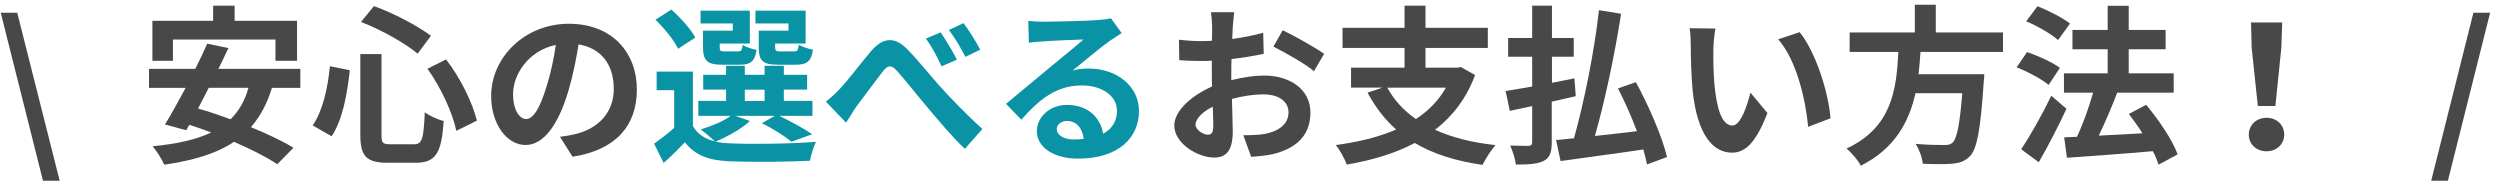 <svg width="240" height="18" viewBox="0 0 240 18" fill="none" xmlns="http://www.w3.org/2000/svg">
<path d="M0.071 1.22H1.654L5.728 17.351H4.125L0.071 1.22Z" fill="#484848"/>
<path d="M26.107 8.428C25.638 9.979 24.964 11.205 24.086 12.205C25.668 12.859 27.139 13.543 28.17 14.186L26.618 15.768C25.617 15.095 24.116 14.329 22.462 13.614C20.727 14.778 18.511 15.411 15.764 15.809C15.581 15.35 15.029 14.472 14.652 14.043C16.939 13.818 18.807 13.42 20.277 12.716C19.563 12.45 18.858 12.195 18.174 11.98L17.878 12.501L15.836 11.95C16.428 11 17.112 9.755 17.817 8.438H14.304V6.61H18.746C19.175 5.773 19.563 4.946 19.889 4.191L21.931 4.619C21.635 5.252 21.309 5.926 20.972 6.61H28.834V8.438H26.118L26.107 8.428ZM16.612 5.834H14.631V1.996H20.461V0.546H22.524V1.996H28.517V5.834H26.444V3.792H16.602V5.834H16.612ZM20.043 8.428C19.695 9.112 19.338 9.785 19.011 10.418C19.991 10.694 21.053 11.052 22.136 11.45C22.932 10.664 23.504 9.683 23.851 8.428H20.043Z" fill="#484848"/>
<path d="M33.581 6.743C33.336 8.979 32.907 11.48 31.835 13.083L30.018 12.042C30.978 10.633 31.458 8.53 31.672 6.355L33.581 6.743ZM36.624 5.191V12.95C36.624 13.736 36.736 13.849 37.502 13.849H39.738C40.535 13.849 40.667 13.338 40.779 10.776C41.239 11.133 42.056 11.48 42.597 11.623C42.383 14.666 41.862 15.625 39.901 15.625H37.237C35.164 15.625 34.592 14.992 34.592 12.95V5.191H36.614H36.624ZM35.899 0.587C37.829 1.271 40.085 2.486 41.372 3.435L40.095 5.15C38.84 4.109 36.563 2.843 34.653 2.108L35.899 0.587ZM42.822 5.702C44.21 7.498 45.374 9.887 45.782 11.582L43.802 12.562C43.475 10.898 42.331 8.397 41.035 6.6L42.822 5.702Z" fill="#484848"/>
<path d="M53.746 13.134C54.369 13.053 54.829 12.971 55.247 12.869C57.32 12.379 58.923 10.888 58.923 8.54C58.923 6.192 57.718 4.63 55.543 4.262C55.319 5.63 55.033 7.141 54.584 8.662C53.624 11.929 52.215 13.92 50.449 13.92C48.682 13.92 47.151 11.94 47.151 9.214C47.151 5.487 50.408 2.281 54.604 2.281C58.8 2.281 61.139 5.079 61.139 8.601C61.139 12.123 59.045 14.421 54.961 15.043L53.757 13.134H53.746ZM52.491 8.234C52.868 7.039 53.164 5.651 53.358 4.313C50.683 4.864 49.254 7.223 49.254 8.999C49.254 10.633 49.907 11.429 50.51 11.429C51.184 11.429 51.837 10.418 52.491 8.223V8.234Z" fill="#484848"/>
<path d="M71.992 11.613C71.175 12.379 69.807 13.134 68.694 13.594C69.103 13.696 69.542 13.737 70.032 13.757C72.043 13.859 76.046 13.808 78.333 13.614C78.118 14.053 77.843 14.9 77.761 15.431C75.688 15.544 72.074 15.574 70.032 15.482C68.071 15.401 66.734 14.931 65.754 13.655C65.131 14.308 64.498 14.941 63.712 15.646L62.793 13.798C63.385 13.369 64.1 12.838 64.722 12.277V8.662H63.038V6.876H66.519V12.103C66.959 12.869 67.683 13.349 68.623 13.573C68.296 13.246 67.643 12.695 67.255 12.43C68.317 12.103 69.46 11.644 70.144 11.123H67.04V9.683H69.705V8.601H67.51V7.182H69.705V6.314H71.502V7.182H73.401V6.314H75.249V7.182H77.485V8.601H75.249V9.683H77.996V11.123H74.81C75.933 11.664 77.23 12.368 77.965 12.889L75.984 13.604C75.362 13.093 74.218 12.348 73.136 11.827L74.381 11.123H70.573L71.992 11.613ZM65.1 4.691C64.743 3.895 63.763 2.71 62.925 1.893L64.457 0.913C65.304 1.699 66.336 2.792 66.744 3.609L65.09 4.691H65.1ZM70.338 2.251H67.255V1.026H71.982V4.18H69.092V4.528C69.092 4.875 69.154 4.936 69.582 4.936H70.838C71.165 4.936 71.226 4.834 71.298 4.303C71.573 4.517 72.196 4.711 72.635 4.793C72.472 5.906 72.033 6.212 71.053 6.212H69.338C67.898 6.212 67.489 5.834 67.489 4.528V2.945H70.348V2.261L70.338 2.251ZM71.502 9.694H73.401V8.611H71.502V9.694ZM75.698 2.251H72.523V1.026H77.342V4.18H74.412V4.507C74.412 4.864 74.494 4.936 74.902 4.936H76.229C76.556 4.936 76.617 4.834 76.689 4.282C76.985 4.497 77.618 4.691 78.047 4.773C77.883 5.896 77.455 6.212 76.434 6.212H74.688C73.217 6.212 72.84 5.834 72.84 4.528V2.945H75.698V2.261V2.251Z" fill="#0A93A5"/>
<path d="M80.65 8.499C81.385 7.733 82.641 6.059 83.642 4.885C84.765 3.609 85.837 3.496 87.011 4.64C88.104 5.722 89.411 7.386 90.36 8.428C91.402 9.551 92.78 11.011 94.312 12.379L92.627 14.288C91.453 13.195 90.115 11.592 89.084 10.367C88.083 9.193 86.879 7.652 86.113 6.804C85.541 6.181 85.235 6.253 84.755 6.855C84.122 7.672 82.938 9.255 82.253 10.173C81.876 10.694 81.518 11.348 81.222 11.776L79.282 9.755C79.772 9.377 80.16 9.02 80.65 8.499ZM91.861 5.732L90.391 6.365C89.901 5.334 89.492 4.548 88.89 3.7L90.309 3.108C90.769 3.792 91.483 4.966 91.861 5.722V5.732ZM94.097 4.772L92.678 5.457C92.137 4.425 91.698 3.69 91.095 2.874L92.504 2.22C92.995 2.874 93.73 4.048 94.107 4.772H94.097Z" fill="#0A93A5"/>
<path d="M107.687 3.17C107.299 3.415 106.921 3.66 106.564 3.905C105.696 4.507 104.001 5.947 102.98 6.763C103.521 6.621 103.981 6.58 104.502 6.58C107.248 6.58 109.341 8.295 109.341 10.653C109.341 13.206 107.401 15.227 103.491 15.227C101.234 15.227 99.539 14.196 99.539 12.583C99.539 11.276 100.734 10.071 102.449 10.071C104.44 10.071 105.655 11.296 105.9 12.838C106.778 12.368 107.228 11.613 107.228 10.633C107.228 9.183 105.757 8.203 103.879 8.203C101.398 8.203 99.774 9.53 98.049 11.491L96.578 9.969C97.722 9.04 99.672 7.386 100.632 6.6C101.53 5.845 103.215 4.497 104.011 3.792C103.174 3.813 100.959 3.905 100.101 3.976C99.662 3.997 99.151 4.037 98.774 4.109L98.712 2.006C99.172 2.057 99.723 2.087 100.183 2.087C101.03 2.087 104.502 2.006 105.41 1.924C106.084 1.873 106.452 1.812 106.656 1.761L107.697 3.2L107.687 3.17ZM104.032 13.349C103.93 12.307 103.327 11.613 102.449 11.613C101.847 11.613 101.449 11.97 101.449 12.379C101.449 12.981 102.133 13.389 103.082 13.389C103.429 13.389 103.736 13.369 104.032 13.338V13.349Z" fill="#0A93A5"/>
<path d="M118.255 7.682C119.347 7.407 120.46 7.253 121.358 7.253C123.84 7.253 125.8 8.581 125.8 10.796C125.8 12.705 124.799 14.145 122.237 14.788C121.481 14.951 120.746 15.013 120.113 15.054L119.357 12.981C120.092 12.981 120.776 12.961 121.348 12.869C122.655 12.644 123.697 11.97 123.697 10.796C123.697 9.704 122.716 9.061 121.307 9.061C120.307 9.061 119.265 9.224 118.265 9.5C118.295 10.786 118.346 12.032 118.346 12.593C118.346 14.604 117.611 15.125 116.56 15.125C114.977 15.125 112.731 13.767 112.731 12.052C112.731 10.633 114.385 9.173 116.355 8.305C116.335 7.927 116.335 7.55 116.335 7.182V5.824C116.029 5.845 115.733 5.855 115.467 5.855C114.732 5.855 113.915 5.834 113.211 5.773L113.18 3.813C114.13 3.925 114.834 3.946 115.416 3.946C115.712 3.946 116.019 3.925 116.345 3.915C116.366 3.343 116.366 2.874 116.366 2.588C116.366 2.241 116.304 1.465 116.253 1.169H118.479C118.449 1.465 118.377 2.169 118.346 2.578C118.326 2.935 118.316 3.333 118.295 3.741C119.357 3.598 120.419 3.384 121.267 3.139L121.318 5.161C120.399 5.375 119.296 5.538 118.224 5.671C118.204 6.161 118.204 6.651 118.204 7.121V7.693L118.255 7.682ZM116.478 12.226C116.478 11.817 116.458 11.082 116.427 10.235C115.426 10.745 114.773 11.409 114.773 11.981C114.773 12.471 115.528 12.93 115.947 12.93C116.243 12.93 116.468 12.787 116.468 12.226H116.478ZM123.145 2.904C124.391 3.507 126.27 4.568 127.117 5.171L126.137 6.835C125.371 6.161 123.258 4.977 122.247 4.476L123.145 2.894V2.904Z" fill="#484848"/>
<path d="M141.605 7.202C140.789 9.438 139.451 11.154 137.766 12.46C139.38 13.195 141.309 13.685 143.566 13.931C143.157 14.39 142.606 15.258 142.32 15.829C139.716 15.452 137.562 14.768 135.816 13.726C133.907 14.737 131.681 15.39 129.292 15.799C129.108 15.278 128.608 14.359 128.23 13.92C130.374 13.645 132.345 13.165 134.029 12.43C132.937 11.47 132.038 10.286 131.283 8.897L132.722 8.407H129.7V6.498H134.836V4.599H128.883V2.669H134.836V0.546H136.847V2.669H142.831V4.599H136.847V6.498H139.9L140.247 6.437L141.605 7.202ZM133.182 8.417C133.835 9.612 134.754 10.612 135.928 11.429C137.123 10.643 138.103 9.663 138.808 8.417H133.182Z" fill="#484848"/>
<path d="M148.967 9.755V13.665C148.967 14.666 148.773 15.135 148.201 15.442C147.629 15.738 146.761 15.799 145.526 15.799C145.465 15.288 145.22 14.492 144.975 13.971C145.71 14.002 146.506 14.002 146.741 14.002C146.986 13.982 147.088 13.9 147.088 13.645V10.184C146.322 10.347 145.598 10.51 144.944 10.643L144.536 8.734C145.25 8.632 146.118 8.468 147.088 8.305V5.446H144.781V3.65H147.088V0.546H148.987V3.65H151.08V5.446H148.987V7.948C149.702 7.805 150.427 7.672 151.142 7.519L151.274 9.234L148.987 9.755H148.967ZM158.115 15.789C158.034 15.36 157.901 14.87 157.758 14.349C154.93 14.778 151.969 15.146 149.814 15.462L149.385 13.441C149.896 13.389 150.468 13.338 151.101 13.277C152.061 9.877 153.061 4.926 153.5 0.975L155.624 1.322C155.022 5.242 154.052 9.755 153.112 13.053C154.399 12.92 155.777 12.757 157.145 12.593C156.625 11.205 155.971 9.745 155.328 8.489L157.043 7.886C158.289 10.173 159.575 13.134 160.035 15.074L158.105 15.789H158.115Z" fill="#484848"/>
<path d="M164.486 4.701C164.466 5.742 164.486 6.968 164.589 8.132C164.813 10.47 165.303 12.052 166.324 12.052C167.09 12.052 167.733 10.153 168.04 8.887L169.673 10.847C168.591 13.655 167.58 14.655 166.273 14.655C164.507 14.655 162.955 13.053 162.495 8.703C162.353 7.213 162.312 5.334 162.312 4.344C162.312 3.884 162.291 3.2 162.199 2.71L164.68 2.741C164.568 3.313 164.486 4.262 164.486 4.701ZM175.728 11.358L173.584 12.175C173.339 9.571 172.471 5.773 170.704 3.772L172.767 3.088C174.298 4.967 175.544 8.877 175.728 11.358Z" fill="#484848"/>
<path d="M184.366 4.997C184.315 5.702 184.264 6.416 184.182 7.121H190.492C190.492 7.121 190.471 7.713 190.431 7.968C190.135 12.409 189.798 14.247 189.144 14.962C188.654 15.482 188.144 15.646 187.378 15.717C186.775 15.778 185.673 15.768 184.58 15.717C184.55 15.166 184.253 14.359 183.896 13.808C185.019 13.92 186.173 13.92 186.643 13.92C187 13.92 187.235 13.89 187.429 13.706C187.858 13.349 188.144 11.929 188.378 8.948H183.886C183.263 11.715 181.905 14.257 178.638 15.911C178.362 15.37 177.77 14.686 177.27 14.257C181.68 12.215 182.058 8.489 182.242 4.987H177.566V3.119H183.825V0.454H185.836V3.119H192.289V4.987H184.376L184.366 4.997Z" fill="#484848"/>
<path d="M196.669 8.152C196.016 7.601 194.658 6.876 193.596 6.467L194.596 4.997C195.638 5.354 197.047 5.977 197.751 6.518L196.669 8.152ZM198.384 10.439C197.588 12.134 196.638 14.002 195.719 15.574L194.035 14.329C194.852 13.104 196.016 11.072 196.924 9.193L198.374 10.439H198.384ZM197.567 3.843C196.934 3.272 195.587 2.486 194.515 2.047L195.597 0.597C196.638 1.005 198.017 1.71 198.721 2.261L197.578 3.843H197.567ZM207.226 15.799C207.094 15.421 206.92 14.962 206.675 14.512C203.714 14.778 200.631 14.982 198.425 15.145L198.16 13.185L199.385 13.134C199.977 11.889 200.549 10.275 200.937 8.897H198.139V7.039H202.336V4.732H198.956V2.873H202.336V0.556H204.357V2.873H207.9V4.732H204.357V7.039H208.676V8.897H203.183L203.244 8.918C202.724 10.286 202.07 11.797 201.478 13.022C202.785 12.961 204.245 12.879 205.674 12.797C205.266 12.144 204.807 11.511 204.367 10.939L206.032 10.061C207.237 11.501 208.554 13.44 209.054 14.819L207.206 15.819L207.226 15.799Z" fill="#484848"/>
<path d="M215.885 12.92C215.885 11.991 216.62 11.307 217.59 11.307C218.56 11.307 219.285 11.991 219.285 12.92C219.285 13.849 218.549 14.523 217.59 14.523C216.63 14.523 215.885 13.869 215.885 12.92ZM216.16 4.589L216.099 2.159H219.091L219.009 4.589L218.437 10.173H216.752L216.16 4.589Z" fill="#484848"/>
<path d="M237.449 1.22H239.052L234.998 17.351H233.395L237.449 1.22Z" fill="#484848"/>
</svg>

